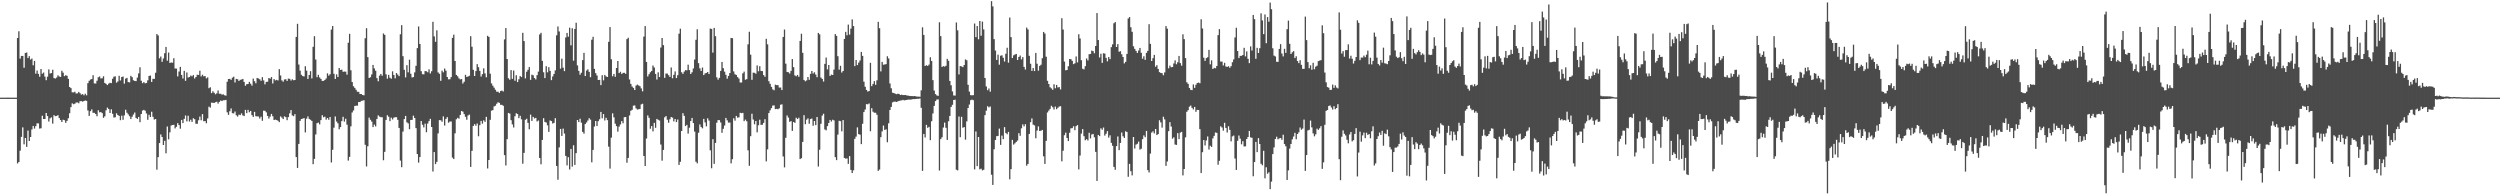 <svg xmlns="http://www.w3.org/2000/svg" width="1920" height="150"><path d="M0 74.986h1v1.000H0zM1 74.985h1v1.000H1zM2 74.986h1v1.000H2zM3 74.984h1v1.000H3zM4 74.985h1v1.000H4zM5 74.982h1v1.000H5zM6 74.983h1v1.000H6zM7 74.987h1v1.000H7zM8 74.986h1v1.000H8zM9 74.987h1v1.000H9zM10 74.986h1v1.000H10zM11 74.986h1v1.000H11zM12 74.985h1v1.000H12zM13 29.188h1v96.350H13zM14 24.016h1v100.390H14zM15 45.018h1v70.706H15zM16 42.952h1v62.183H16zM17 42.966h1v54.874H17zM18 52.030h1v58.834H18zM19 40.656h1v65.315H19zM20 40.323h1v72.447H20zM21 44.590h1v55.729H21zM22 43.103h1v65.192H22zM23 45.707h1v59.525H23zM24 44.968h1v54.448H24zM25 50.107h1v46.607H25zM26 46.782h1v51.991H26zM27 56.593h1v40.327H27zM28 54.194h1v40.504H28zM29 56.740h1v38.019H29zM30 58.933h1v39.837H30zM31 53.017h1v45.486H31zM32 56.620h1v32.253H32zM33 55.692h1v35.725H33zM34 58.852h1v32.555H34zM35 61.617h1v25.143H35zM36 58.867h1v30.260H36zM37 53.304h1v40.059H37zM38 56.450h1v34.434H38zM39 56.140h1v33.963H39zM40 53.550h1v41.398H40zM41 59.942h1v28.505H41zM42 60.294h1v28.923H42zM43 59.534h1v29.484H43zM44 57.845h1v30.607H44zM45 58.747h1v31.937H45zM46 59.086h1v33.058H46zM47 54.363h1v39.325H47zM48 55.786h1v36.178H48zM49 58.501h1v33.825H49zM50 57.741h1v36.597H50zM51 58.206h1v34.607H51zM52 60.567h1v30.264H52zM53 66.837h1v20.142H53zM54 67.676h1v14.596H54zM55 70.887h1v8.478H55zM56 70.969h1v9.116H56zM57 70.448h1v9.208H57zM58 71.832h1v6.899H58zM59 71.663h1v7.053H59zM60 70.535h1v8.775H60zM61 71.560h1v6.145H61zM62 72.712h1v4.957H62zM63 72.253h1v5.807H63zM64 73.216h1v4.332H64zM65 71.998h1v5.140H65zM66 73.200h1v4.269H66zM67 63.918h1v20.927H67zM68 62.061h1v26.962H68zM69 61.106h1v24.285H69zM70 60.718h1v23.316H70zM71 57.757h1v28.877H71zM72 64.064h1v22.636H72zM73 64.143h1v23.464H73zM74 62.025h1v27.282H74zM75 59.333h1v25.359H75zM76 58.719h1v27.572H76zM77 60.236h1v25.847H77zM78 60.109h1v26.776H78zM79 58.561h1v31.892H79zM80 63.681h1v25.668H80zM81 64.424h1v20.329H81zM82 65.345h1v17.309H82zM83 64.224h1v19.508H83zM84 63.595h1v23.165H84zM85 63.835h1v20.115H85zM86 60.483h1v26.939H86zM87 58.867h1v31.386H87zM88 58.607h1v31.477H88zM89 63.514h1v23.525H89zM90 62.572h1v25.729H90zM91 58.223h1v30.807H91zM92 61.808h1v30.520H92zM93 59.173h1v29.684H93zM94 58.752h1v33.238H94zM95 64.195h1v24.434H95zM96 60.366h1v23.902H96zM97 59.823h1v26.776H97zM98 63.047h1v24.832H98zM99 63.285h1v26.024H99zM100 58.206h1v33.221H100zM101 59.288h1v30.366H101zM102 61.625h1v26.329H102zM103 62.138h1v24.280H103zM104 62.314h1v28.270H104zM105 59.617h1v31.735H105zM106 56.390h1v33.408H106zM107 51.653h1v42.219H107zM108 62.009h1v25.542H108zM109 63.897h1v21.034H109zM110 63.052h1v21.312H110zM111 64.021h1v21.027H111zM112 63.702h1v23.451H112zM113 61.716h1v30.280H113zM114 58.293h1v29.886H114zM115 58.031h1v31.835H115zM116 62.918h1v22.873H116zM117 60.536h1v29.180H117zM118 60.550h1v31.239H118zM119 55.869h1v35.517H119zM120 26.140h1v104.156H120zM121 27.230h1v93.434H121zM122 44.778h1v65.106H122zM123 43.411h1v59.846H123zM124 47.449h1v57.780H124zM125 44.920h1v66.438H125zM126 40.842h1v67.315H126zM127 36.032h1v81.732H127zM128 46.601h1v50.593H128zM129 40.335h1v66.662H129zM130 48.312h1v53.336H130zM131 47.995h1v48.421H131zM132 48.171h1v47.832H132zM133 44.715h1v51.150H133zM134 52.591h1v46.012H134zM135 52.707h1v44.694H135zM136 58.658h1v35.918H136zM137 54.951h1v41.080H137zM138 51.370h1v47.435H138zM139 57.573h1v34.543H139zM140 60.299h1v34.212H140zM141 54.401h1v36.910H141zM142 62.047h1v26.627H142zM143 55.674h1v37.565H143zM144 59.533h1v29.372H144zM145 59.135h1v34.179H145zM146 58.035h1v33.937H146zM147 58.599h1v35.042H147zM148 57.674h1v33.140H148zM149 60.310h1v31.216H149zM150 59.138h1v35.903H150zM151 57.389h1v37.675H151zM152 57.556h1v34.797H152zM153 54.307h1v35.259H153zM154 58.693h1v33.684H154zM155 57.371h1v30.307H155zM156 58.634h1v34.512H156zM157 58.411h1v34.563H157zM158 60.207h1v34.475H158zM159 59.446h1v31.559H159zM160 67.735h1v14.165H160zM161 67.027h1v15.609H161zM162 71.544h1v7.282H162zM163 70.111h1v8.824H163zM164 71.239h1v7.812H164zM165 72.425h1v6.065H165zM166 71.694h1v6.460H166zM167 69.500h1v10.052H167zM168 71.970h1v6.287H168zM169 71.989h1v5.242H169zM170 72.691h1v4.943H170zM171 72.451h1v4.554H171zM172 73.144h1v3.856H172zM173 73.487h1v3.239H173zM174 62.791h1v23.477H174zM175 60.654h1v27.563H175zM176 60.585h1v24.887H176zM177 61.339h1v21.988H177zM178 59.631h1v27.327H178zM179 58.867h1v28.227H179zM180 63.337h1v22.327H180zM181 60.553h1v28.013H181zM182 60.851h1v28.698H182zM183 62.198h1v25.878H183zM184 61.287h1v27.153H184zM185 61.056h1v26.059H185zM186 60.600h1v28.008H186zM187 62.936h1v26.217H187zM188 65.850h1v18.504H188zM189 64.682h1v22.223H189zM190 64.501h1v19.886H190zM191 62.850h1v23.367H191zM192 64.278h1v20.909H192zM193 65.767h1v22.648H193zM194 60.348h1v29.434H194zM195 62.368h1v23.534H195zM196 63.927h1v25.291H196zM197 59.845h1v29.549H197zM198 60.267h1v29.199H198zM199 60.866h1v30.143H199zM200 62.051h1v27.593H200zM201 59.262h1v33.493H201zM202 61.742h1v23.274H202zM203 64.746h1v20.360H203zM204 62.878h1v23.388H204zM205 62.759h1v26.278H205zM206 59.906h1v31.196H206zM207 60.451h1v29.086H207zM208 59.163h1v28.322H208zM209 64.094h1v25.188H209zM210 60.724h1v31.430H210zM211 61.761h1v30.113H211zM212 61.357h1v30.849H212zM213 61.796h1v30.931H213zM214 53.103h1v40.679H214zM215 57.950h1v31.450H215zM216 61.733h1v28.582H216zM217 62.699h1v28.745H217zM218 61.019h1v28.304H218zM219 60.823h1v29.116H219zM220 62.149h1v30.144H220zM221 60.364h1v29.577H221zM222 60.513h1v26.524H222zM223 61.843h1v22.704H223zM224 60.868h1v27.757H224zM225 61.647h1v27.616H225zM226 61.439h1v26.232H226zM227 28.345h1v92.272H227zM228 18.297h1v110.657H228zM229 49.571h1v60.972H229zM230 54.257h1v38.555H230zM231 57.434h1v33.980H231zM232 58.416h1v32.740H232zM233 58.728h1v31.938H233zM234 50.853h1v50.854H234zM235 54.293h1v36.821H235zM236 60.626h1v28.766H236zM237 57.618h1v33.726H237zM238 54.668h1v37.344H238zM239 60.191h1v32.683H239zM240 35.968h1v90.117H240zM241 27.819h1v94.189H241zM242 45.705h1v57.580H242zM243 59.278h1v35.345H243zM244 57.472h1v36.705H244zM245 59.474h1v36.056H245zM246 60.637h1v31.604H246zM247 62.139h1v26.342H247zM248 62.104h1v27.961H248zM249 61.365h1v28.243H249zM250 60.252h1v31.633H250zM251 56.299h1v34.300H251zM252 58.043h1v33.931H252zM253 57.027h1v32.818H253zM254 22.740h1v102.023H254zM255 19.950h1v95.104H255zM256 56.684h1v41.373H256zM257 60.605h1v28.831H257zM258 57.162h1v36.155H258zM259 59.144h1v35.598H259zM260 52.224h1v47.032H260zM261 53.785h1v43.785H261zM262 53.476h1v39.549H262zM263 55.163h1v34.543H263zM264 54.943h1v38.432H264zM265 55.027h1v36.164H265zM266 57.343h1v38.381H266zM267 32.820h1v90.526H267zM268 25.968h1v94.526H268zM269 53.949h1v43.093H269zM270 63.038h1v23.337H270zM271 66.258h1v18.587H271zM272 67.484h1v13.925H272zM273 68.969h1v12.191H273zM274 70.444h1v10.731H274zM275 70.578h1v7.750H275zM276 72.183h1v6.228H276zM277 72.263h1v5.219H277zM278 72.915h1v4.393H278zM279 73.206h1v3.760H279zM280 29.392h1v81.807H280zM281 21.681h1v106.163H281zM282 43.891h1v68.417H282zM283 59.924h1v30.409H283zM284 59.306h1v32.721H284zM285 57.162h1v36.213H285zM286 49.875h1v47.719H286zM287 52.514h1v43.172H287zM288 54.322h1v42.741H288zM289 60.020h1v31.338H289zM290 62.402h1v26.200H290zM291 58.093h1v31.482H291zM292 56.806h1v33.225H292zM293 58.150h1v31.893H293zM294 25.680h1v97.384H294zM295 26.800h1v89.840H295zM296 57.104h1v34.983H296zM297 60.395h1v28.140H297zM298 57.479h1v32.160H298zM299 59.692h1v33.322H299zM300 60.479h1v29.899H300zM301 54.782h1v36.949H301zM302 57.595h1v32.752H302zM303 60.157h1v29.844H303zM304 56.094h1v33.921H304zM305 57.281h1v34.793H305zM306 58.457h1v39.790H306zM307 26.322h1v97.016H307zM308 19.312h1v109.088H308zM309 43.186h1v57.909H309zM310 53.582h1v37.860H310zM311 59.459h1v29.572H311zM312 50.089h1v43.862H312zM313 55.572h1v39.222H313zM314 45.850h1v53.383H314zM315 56.643h1v35.486H315zM316 59.489h1v32.570H316zM317 59.192h1v29.621H317zM318 55.607h1v35.007H318zM319 50.540h1v47.870H319zM320 36.991h1v81.346H320zM321 20.345h1v104.523H321zM322 33.792h1v86.843H322zM323 54.698h1v38.255H323zM324 56.984h1v38.837H324zM325 57.101h1v40.745H325zM326 54.554h1v40.425H326zM327 54.720h1v46.884H327zM328 55.512h1v39.352H328zM329 53.254h1v39.762H329zM330 56.415h1v34.870H330zM331 54.749h1v42.783H331zM332 16.745h1v114.996H332zM333 27.941h1v88.827H333zM334 32.096h1v93.980H334zM335 23.311h1v101.002H335zM336 55.602h1v46.871H336zM337 56.653h1v35.608H337zM338 62.053h1v30.287H338zM339 54.280h1v39.217H339zM340 55.554h1v33.831H340zM341 52.624h1v43.761H341zM342 54.286h1v37.079H342zM343 59.122h1v30.859H343zM344 60.923h1v33.272H344zM345 60.853h1v32.492H345zM346 59.202h1v34.058H346zM347 29.081h1v91.966H347zM348 26.641h1v95.514H348zM349 46.834h1v55.570H349zM350 57.531h1v34.047H350zM351 58.561h1v31.927H351zM352 60.153h1v31.001H352zM353 60.984h1v27.308H353zM354 60.714h1v24.525H354zM355 64.161h1v21.609H355zM356 62.784h1v24.866H356zM357 57.447h1v32.231H357zM358 59.079h1v32.878H358zM359 58.732h1v29.937H359zM360 58.178h1v29.833H360zM361 27.796h1v100.420H361zM362 35.869h1v79.976H362zM363 53.617h1v43.113H363zM364 58.375h1v36.976H364zM365 54.587h1v41.978H365zM366 49.256h1v45.642H366zM367 51.587h1v53.058H367zM368 54.411h1v41.735H368zM369 58.792h1v34.063H369zM370 56.910h1v38.092H370zM371 52.477h1v39.917H371zM372 56.369h1v37.243H372zM373 59.365h1v30.411H373zM374 27.516h1v101.869H374zM375 28.372h1v94.484H375zM376 56.559h1v35.429H376zM377 64.048h1v20.922H377zM378 65.796h1v18.775H378zM379 67.322h1v14.415H379zM380 68.891h1v12.328H380zM381 70.446h1v9.219H381zM382 70.421h1v8.142H382zM383 71.343h1v7.683H383zM384 69.916h1v10.557H384zM385 69.533h1v11.016H385zM386 70.235h1v11.026H386zM387 30.272h1v88.867H387zM388 21.541h1v105.548H388zM389 45.327h1v61.559H389zM390 60.092h1v26.628H390zM391 61.239h1v26.001H391zM392 53.828h1v38.489H392zM393 60.565h1v34.981H393zM394 54.185h1v43.684H394zM395 61.987h1v27.330H395zM396 57.804h1v29.173H396zM397 63.026h1v24.555H397zM398 60.893h1v29.849H398zM399 58.341h1v30.574H399zM400 59.212h1v32.425H400zM401 25.183h1v100.563H401zM402 31.541h1v85.838H402zM403 60.213h1v31.783H403zM404 55.068h1v36.116H404zM405 53.599h1v40.766H405zM406 51.505h1v47.793H406zM407 61.321h1v26.693H407zM408 57.353h1v35.502H408zM409 57.877h1v31.882H409zM410 59.976h1v31.012H410zM411 61.044h1v29.498H411zM412 57.699h1v35.590H412zM413 54.991h1v37.600H413zM414 26.457h1v94.883H414zM415 25.202h1v101.020H415zM416 46.747h1v60.703H416zM417 55.506h1v35.294H417zM418 59.955h1v33.677H418zM419 50.835h1v43.271H419zM420 55.557h1v40.684H420zM421 51.609h1v49.671H421zM422 54.448h1v38.090H422zM423 61.535h1v31.431H423zM424 58.722h1v36.135H424zM425 56.759h1v37.579H425zM426 54.025h1v36.765H426zM427 27.113h1v100.337H427zM428 20.314h1v117.705H428zM429 24.160h1v89.028H429zM430 52.740h1v46.299H430zM431 45.080h1v59.328H431zM432 51.964h1v46.817H432zM433 54.624h1v47.946H433zM434 28.752h1v91.018H434zM435 25.309h1v101.710H435zM436 28.181h1v92.525H436zM437 21.264h1v108.867H437zM438 34.831h1v79.565H438zM439 21.733h1v106.220H439zM440 46.605h1v64.935H440zM441 22.222h1v104.461H441zM442 17.445h1v100.144H442zM443 50.226h1v41.921H443zM444 54.424h1v39.305H444zM445 57.365h1v33.815H445zM446 55.869h1v38.355H446zM447 46.186h1v55.097H447zM448 40.623h1v62.052H448zM449 58.386h1v36.872H449zM450 54.181h1v39.897H450zM451 53.228h1v39.359H451zM452 55.188h1v35.645H452zM453 59.297h1v32.620H453zM454 30.491h1v94.180H454zM455 28.243h1v86.886H455zM456 52.900h1v44.257H456zM457 56.180h1v36.768H457zM458 57.976h1v38.820H458zM459 61.418h1v31.661H459zM460 61.360h1v30.222H460zM461 65.378h1v20.584H461zM462 57.770h1v33.091H462zM463 61.707h1v25.896H463zM464 57.532h1v34.991H464zM465 58.655h1v31.826H465zM466 59.121h1v33.159H466zM467 32.098h1v80.562H467zM468 20.768h1v108.736H468zM469 45.518h1v60.224H469zM470 58.595h1v28.465H470zM471 56.768h1v33.349H471zM472 58.994h1v35.971H472zM473 52.240h1v44.644H473zM474 46.850h1v54.246H474zM475 56.106h1v41.186H475zM476 55.088h1v40.511H476zM477 56.778h1v36.225H477zM478 55.967h1v38.714H478zM479 55.906h1v34.109H479zM480 56.665h1v33.204H480zM481 30.031h1v94.948H481zM482 28.973h1v92.319H482zM483 61.028h1v27.632H483zM484 64.430h1v20.688H484zM485 66.456h1v17.862H485zM486 67.474h1v13.664H486zM487 69.125h1v11.798H487zM488 65.751h1v17.433H488zM489 64.990h1v19.116H489zM490 65.561h1v18.361H490zM491 66.190h1v17.449H491zM492 67.904h1v12.251H492zM493 70.155h1v9.516H493zM494 28.095h1v91.715H494zM495 20.001h1v107.489H495zM496 47.590h1v58.814H496zM497 58.732h1v29.893H497zM498 56.993h1v33.475H498zM499 55.442h1v43.434H499zM500 54.461h1v42.376H500zM501 50.354h1v50.560H501zM502 51.849h1v42.538H502zM503 56.791h1v41.339H503zM504 61.105h1v30.247H504zM505 55.566h1v36.432H505zM506 59.191h1v33.354H506zM507 36.479h1v74.527H507zM508 29.184h1v94.221H508zM509 34.645h1v80.509H509zM510 59.796h1v30.312H510zM511 56.466h1v32.685H511zM512 56.543h1v35.423H512zM513 57.778h1v36.504H513zM514 59.070h1v32.534H514zM515 51.835h1v38.030H515zM516 60.126h1v30.219H516zM517 57.443h1v35.774H517zM518 54.844h1v36.540H518zM519 59.940h1v33.801H519zM520 57.763h1v34.038H520zM521 25.864h1v100.807H521zM522 22.010h1v102.271H522zM523 55.494h1v45.120H523zM524 56.710h1v30.216H524zM525 54.995h1v34.002H525zM526 53.846h1v42.991H526zM527 54.019h1v41.882H527zM528 49.668h1v52.926H528zM529 53.795h1v44.279H529zM530 56.762h1v36.234H530zM531 55.480h1v35.096H531zM532 52.600h1v41.913H532zM533 45.713h1v55.369H533zM534 30.546h1v93.690H534zM535 22.456h1v102.979H535zM536 48.468h1v53.494H536zM537 52.466h1v43.117H537zM538 54.468h1v43.107H538zM539 51.853h1v46.724H539zM540 57.633h1v33.640H540zM541 56.351h1v37.664H541zM542 56.032h1v41.014H542zM543 55.277h1v35.598H543zM544 56.856h1v35.759H544zM545 21.969h1v93.468H545zM546 22.237h1v106.991H546zM547 40.377h1v66.541H547zM548 21.465h1v104.397H548zM549 27.812h1v81.958H549zM550 59.367h1v34.889H550zM551 61.180h1v31.083H551zM552 59.805h1v32.455H552zM553 54.498h1v39.567H553zM554 47.550h1v54.446H554zM555 52.367h1v46.552H555zM556 55.033h1v41.392H556zM557 57.448h1v33.140H557zM558 60.393h1v32.038H558zM559 58.325h1v35.851H559zM560 56.133h1v37.946H560zM561 29.118h1v96.347H561zM562 29.312h1v92.934H562zM563 54.833h1v36.049H563zM564 57.016h1v35.668H564zM565 57.534h1v31.503H565zM566 59.170h1v31.174H566zM567 60.292h1v29.805H567zM568 63.330h1v23.323H568zM569 63.360h1v23.554H569zM570 56.299h1v30.387H570zM571 54.985h1v38.068H571zM572 61.224h1v30.654H572zM573 60.770h1v32.341H573zM574 34.040h1v81.422H574zM575 24.393h1v102.923H575zM576 41.993h1v62.590H576zM577 61.264h1v26.074H577zM578 55.801h1v35.985H578zM579 55.897h1v39.551H579zM580 56.611h1v36.310H580zM581 50.230h1v51.406H581zM582 54.716h1v41.506H582zM583 50.856h1v41.093H583zM584 54.426h1v41.486H584zM585 54.615h1v41.179H585zM586 57.656h1v36.719H586zM587 58.989h1v32.538H587zM588 29.819h1v94.146H588zM589 34.064h1v80.630H589zM590 62.384h1v24.429H590zM591 64.366h1v20.383H591zM592 66.703h1v16.348H592zM593 68.604h1v12.512H593zM594 69.314h1v11.609H594zM595 65.044h1v18.760H595zM596 65.394h1v18.228H596zM597 65.398h1v18.519H597zM598 67.241h1v15.979H598zM599 67.219h1v13.241H599zM600 69.147h1v10.994H600zM601 28.362h1v91.794H601zM602 22.696h1v105.847H602zM603 48.895h1v56.920H603zM604 55.240h1v33.437H604zM605 55.519h1v34.808H605zM606 56.479h1v37.052H606zM607 54.404h1v38.623H607zM608 45.344h1v55.173H608zM609 51.545h1v42.132H609zM610 57.896h1v36.486H610zM611 58.551h1v31.865H611zM612 57.566h1v33.834H612zM613 58.991h1v31.443H613zM614 31.432h1v90.720H614zM615 25.895h1v95.614H615zM616 40.546h1v68.455H616zM617 61.380h1v27.115H617zM618 62.432h1v32.978H618zM619 61.762h1v30.132H619zM620 59.140h1v31.741H620zM621 61.285h1v33.767H621zM622 56.708h1v34.723H622zM623 54.509h1v36.534H623zM624 56.448h1v40.132H624zM625 55.485h1v37.447H625zM626 57.224h1v38.872H626zM627 59.311h1v30.539H627zM628 25.303h1v102.590H628zM629 26.370h1v88.612H629zM630 59.567h1v35.494H630zM631 60.621h1v28.153H631zM632 62.617h1v24.747H632zM633 49.049h1v50.358H633zM634 44.175h1v55.921H634zM635 53.296h1v43.590H635zM636 49.926h1v44.551H636zM637 58.332h1v33.799H637zM638 57.308h1v36.010H638zM639 57.603h1v34.360H639zM640 53.468h1v38.979H640zM641 26.148h1v94.510H641zM642 27.538h1v95.449H642zM643 43.167h1v60.186H643zM644 53.523h1v39.266H644zM645 50.531h1v42.548H645zM646 55.703h1v45.143H646zM647 54.509h1v37.721H647zM648 29.910h1v91.405H648zM649 24.486h1v97.344H649zM650 27.061h1v94.617H650zM651 18.896h1v106.958H651zM652 26.554h1v93.378H652zM653 21.941h1v108.590H653zM654 14.882h1v118.043H654zM655 20.039h1v110.771H655zM656 50.813h1v55.835H656zM657 46.077h1v58.822H657zM658 49.970h1v47.848H658zM659 48.093h1v54.928H659zM660 46.432h1v56.993H660zM661 39.890h1v70.804H661zM662 42.915h1v52.147H662zM663 62.713h1v23.335H663zM664 66.610h1v17.493H664zM665 69.056h1v10.912H665zM666 70.347h1v9.758H666zM667 69.889h1v9.572H667zM668 48.236h1v52.557H668zM669 66.126h1v16.984H669zM670 64.443h1v21.354H670zM671 62.325h1v24.276H671zM672 65.131h1v21.472H672zM673 61.687h1v26.469H673zM674 16.719h1v114.516H674zM675 21.646h1v108.551H675zM676 54.813h1v50.580H676zM677 47.516h1v53.421H677zM678 49.725h1v46.669H678zM679 49.510h1v50.263H679zM680 49.273h1v50.040H680zM681 43.213h1v66.045H681zM682 44.880h1v49.814H682zM683 64.094h1v20.405H683zM684 67.801h1v14.315H684zM685 71.190h1v7.431H685zM686 71.491h1v6.647H686zM687 71.955h1v6.054H687zM688 72.323h1v6.023H688zM689 71.989h1v5.885H689zM690 72.165h1v5.299H690zM691 72.962h1v4.247H691zM692 72.696h1v4.399H692zM693 73.016h1v3.681H693zM694 72.997h1v4.097H694zM695 72.970h1v3.929H695zM696 73.394h1v3.376H696zM697 73.436h1v3.062H697zM698 73.653h1v2.857H698zM699 73.792h1v2.755H699zM700 73.755h1v2.464H700zM701 73.885h1v2.184H701zM702 73.721h1v2.411H702zM703 74.014h1v1.974H703zM704 74.214h1v1.690H704zM705 74.206h1v1.670H705zM706 74.290h1v1.310H706zM707 69.350h1v13.435H707zM708 20.985h1v110.263H708zM709 26.810h1v76.063H709zM710 50.689h1v54.908H710zM711 50.073h1v45.846H711zM712 50.614h1v47.529H712zM713 49.624h1v47.827H713zM714 43.973h1v63.680H714zM715 46.805h1v46.328H715zM716 61.552h1v25.578H716zM717 69.545h1v11.779H717zM718 72.282h1v5.329H718zM719 73.262h1v3.201H719zM720 73.643h1v2.698H720zM721 17.096h1v113.866H721zM722 27.733h1v79.125H722zM723 51.417h1v54.008H723zM724 50.813h1v47.111H724zM725 51.125h1v43.014H725zM726 50.487h1v47.674H726zM727 45.195h1v62.267H727zM728 46.713h1v46.408H728zM729 62.144h1v26.915H729zM730 65.496h1v16.629H730zM731 70.199h1v10.268H731zM732 73.292h1v3.519H732zM733 73.426h1v3.125H733zM734 17.266h1v113.077H734zM735 23.319h1v107.544H735zM736 57.125h1v32.387H736zM737 50.725h1v54.633H737zM738 50.986h1v38.700H738zM739 51.547h1v46.578H739zM740 49.943h1v47.632H740zM741 45.639h1v61.615H741zM742 46.264h1v46.971H742zM743 65.128h1v17.853H743zM744 70.341h1v9.943H744zM745 73.087h1v3.851H745zM746 73.200h1v3.293H746zM747 73.066h1v3.906H747zM748 18.080h1v112.015H748zM749 28.500h1v72.490H749zM750 19.962h1v107.650H750zM751 30.166h1v75.029H751zM752 16.137h1v113.895H752zM753 27.450h1v102.073H753zM754 16.590h1v114.277H754zM755 22.587h1v107.841H755zM756 59.880h1v28.558H756zM757 66.387h1v18.618H757zM758 69.269h1v12.277H758zM759 67.961h1v14.541H759zM760 70.410h1v11.337H760zM761 0.863h1v133.338H761zM762 4.921h1v137.089H762zM763 30.052h1v84.569H763zM764 38.806h1v68.698H764zM765 46.004h1v58.621H765zM766 41.998h1v62.376H766zM767 49.675h1v49.095H767zM768 42.801h1v68.452H768zM769 42.448h1v61.674H769zM770 44.329h1v62.527H770zM771 47.274h1v50.384H771zM772 41.254h1v60.877H772zM773 36.646h1v66.467H773zM774 48.142h1v53.174H774zM775 13.467h1v124.237H775zM776 28.506h1v101.401H776zM777 44.579h1v62.824H777zM778 42.473h1v68.602H778zM779 41.884h1v68.186H779zM780 41.416h1v67.526H780zM781 46.074h1v61.865H781zM782 43.779h1v58.505H782zM783 42.667h1v61.618H783zM784 45.614h1v52.928H784zM785 43.888h1v51.671H785zM786 51.370h1v45.698H786zM787 53.404h1v41.999H787zM788 21.202h1v106.040H788zM789 22.640h1v103.240H789zM790 42.835h1v60.050H790zM791 48.948h1v44.909H791zM792 54.402h1v36.535H792zM793 52.237h1v43.491H793zM794 54.592h1v41.698H794zM795 40.673h1v65.527H795zM796 48.970h1v51.308H796zM797 54.260h1v42.797H797zM798 50.634h1v49.990H798zM799 49.724h1v50.702H799zM800 44.702h1v55.078H800zM801 24.501h1v95.540H801zM802 25.769h1v100.117H802zM803 43.577h1v64.583H803zM804 62.067h1v24.305H804zM805 64.501h1v20.420H805zM806 67.005h1v16.626H806zM807 67.908h1v13.343H807zM808 68.990h1v13.408H808zM809 64.691h1v19.451H809zM810 67.779h1v14.080H810zM811 65.245h1v18.598H811zM812 67.161h1v15.592H812zM813 66.869h1v14.954H813zM814 68.663h1v12.888H814zM815 14.001h1v109.916H815zM816 22.685h1v93.077H816zM817 47.331h1v56.510H817zM818 53.940h1v47.953H818zM819 53.752h1v52.245H819zM820 50.864h1v57.481H820zM821 45.314h1v56.607H821zM822 45.471h1v53.110H822zM823 46.699h1v51.690H823zM824 49.265h1v47.731H824zM825 48.635h1v51.363H825zM826 43.387h1v53.510H826zM827 47.919h1v48.127H827zM828 26.316h1v103.784H828zM829 29.564h1v89.860H829zM830 46.252h1v56.365H830zM831 52.787h1v46.318H831zM832 53.275h1v51.302H832zM833 50.866h1v56.860H833zM834 44.878h1v62.000H834zM835 46.382h1v61.484H835zM836 41.638h1v60.355H836zM837 41.444h1v64.825H837zM838 38.864h1v64.437H838zM839 39.283h1v63.575H839zM840 40.917h1v64.492H840zM841 35.348h1v81.281H841zM842 10.036h1v128.936H842zM843 30.777h1v72.833H843zM844 44.127h1v60.420H844zM845 41.268h1v57.294H845zM846 48.267h1v51.393H846zM847 40.899h1v57.058H847zM848 41.169h1v62.977H848zM849 44.460h1v58.247H849zM850 47.120h1v53.605H850zM851 43.783h1v61.883H851zM852 45.417h1v58.513H852zM853 36.186h1v73.539H853zM854 34.071h1v77.901H854zM855 17.881h1v110.302H855zM856 16.935h1v113.494H856zM857 36.087h1v76.145H857zM858 33.898h1v70.890H858zM859 39.711h1v75.604H859zM860 39.325h1v70.461H860zM861 41.697h1v60.064H861zM862 43.766h1v60.870H862zM863 48.679h1v57.267H863zM864 47.508h1v53.316H864zM865 41.411h1v60.010H865zM866 14.196h1v121.565H866zM867 13.115h1v112.743H867zM868 20.963h1v110.504H868zM869 24.434h1v110.296H869zM870 35.556h1v69.680H870zM871 37.544h1v76.532H871zM872 39.078h1v71.996H872zM873 40.678h1v69.722H873zM874 38.804h1v69.957H874zM875 36.838h1v78.033H875zM876 40.528h1v73.715H876zM877 45.085h1v61.805H877zM878 43.229h1v60.736H878zM879 45.971h1v59.387H879zM880 40.600h1v59.936H880zM881 39.041h1v91.641H881zM882 18.606h1v113.844H882zM883 33.687h1v84.283H883zM884 46.847h1v54.994H884zM885 44.679h1v56.180H885zM886 42.151h1v60.318H886zM887 51.262h1v47.833H887zM888 50.070h1v53.648H888zM889 52.941h1v50.023H889zM890 55.411h1v36.955H890zM891 56.012h1v38.002H891zM892 56.209h1v41.791H892zM893 57.784h1v31.850H893zM894 55.606h1v36.108H894zM895 20.040h1v107.335H895zM896 22.027h1v102.003H896zM897 52.478h1v48.278H897zM898 50.379h1v43.417H898zM899 51.668h1v45.495H899zM900 51.438h1v55.059H900zM901 48.730h1v56.731H901zM902 46.340h1v64.686H902zM903 49.332h1v61.994H903zM904 47.815h1v54.415H904zM905 42.938h1v63.913H905zM906 48.471h1v53.369H906zM907 50.430h1v50.833H907zM908 26.349h1v108.375H908zM909 30.046h1v99.739H909zM910 44.668h1v60.808H910zM911 63.176h1v22.664H911zM912 64.419h1v20.198H912zM913 67.543h1v14.357H913zM914 69.041h1v11.994H914zM915 69.210h1v13.617H915zM916 64.866h1v19.153H916zM917 67.459h1v14.672H917zM918 65.062h1v20.801H918zM919 63.744h1v20.639H919zM920 63.371h1v21.118H920zM921 63.940h1v35.235H921zM922 14.802h1v118.122H922zM923 21.876h1v95.024H923zM924 44.296h1v63.255H924zM925 46.762h1v64.965H925zM926 44.589h1v63.295H926zM927 43.995h1v60.800H927zM928 38.308h1v76.537H928zM929 49.430h1v62.487H929zM930 46.342h1v66.492H930zM931 52.997h1v53.302H931zM932 52.131h1v52.199H932zM933 52.429h1v49.292H933zM934 50.668h1v51.392H934zM935 26.964h1v99.563H935zM936 22.384h1v101.115H936zM937 47.244h1v49.798H937zM938 47.316h1v50.636H938zM939 50.281h1v50.056H939zM940 48.230h1v46.098H940zM941 51.062h1v47.167H941zM942 51.423h1v50.322H942zM943 50.836h1v46.131H943zM944 52.094h1v47.642H944zM945 50.774h1v57.804H945zM946 47.768h1v56.980H946zM947 45.610h1v58.471H947zM948 28.776h1v92.968H948zM949 21.294h1v109.231H949zM950 39.153h1v69.006H950zM951 44.584h1v59.527H951zM952 42.921h1v63.561H952zM953 42.886h1v67.970H953zM954 42.221h1v66.234H954zM955 36.694h1v75.773H955zM956 43.312h1v69.073H956zM957 39.472h1v67.262H957zM958 45.143h1v60.083H958zM959 48.490h1v52.051H959zM960 35.632h1v69.878H960zM961 38.796h1v67.042H961zM962 11.461h1v123.921H962zM963 14.682h1v109.782H963zM964 45.146h1v63.836H964zM965 36.717h1v80.122H965zM966 40.709h1v65.352H966zM967 37.001h1v73.574H967zM968 10.223h1v115.521H968zM969 15.681h1v111.218H969zM970 26.230h1v89.578H970zM971 11.129h1v125.805H971zM972 33.159h1v95.297H972zM973 13.084h1v120.274H973zM974 16.654h1v115.712H974zM975 2.006h1v143.252H975zM976 7.089h1v132.397H976zM977 37.081h1v81.245H977zM978 42.721h1v70.507H978zM979 43.362h1v63.380H979zM980 47.404h1v57.598H980zM981 47.515h1v59.484H981zM982 37.598h1v68.668H982zM983 33.908h1v72.085H983zM984 41.136h1v66.247H984zM985 43.306h1v60.191H985zM986 37.473h1v73.188H986zM987 40.598h1v71.758H987zM988 22.425h1v115.829H988zM989 15.824h1v115.058H989zM990 33.637h1v80.508H990zM991 41.452h1v69.148H991zM992 40.117h1v66.913H992zM993 39.273h1v65.589H993zM994 44.613h1v57.401H994zM995 43.201h1v63.736H995zM996 46.833h1v56.093H996zM997 48.477h1v53.133H997zM998 46.228h1v51.702H998zM999 49.831h1v49.782H999zM1000 52.883h1v45.814H1000zM1001 52.857h1v38.992H1001zM1002 12.753h1v118.457H1002zM1003 30.826h1v88.288H1003zM1004 47.712h1v52.483H1004zM1005 52.409h1v47.283H1005zM1006 50.186h1v42.432H1006zM1007 53.555h1v44.304H1007zM1008 48.255h1v54.170H1008zM1009 53.203h1v51.504H1009zM1010 51.182h1v51.995H1010zM1011 50.444h1v48.359H1011zM1012 46.943h1v52.779H1012zM1013 46.542h1v52.015H1013zM1014 46.174h1v50.714H1014zM1015 19.474h1v110.208H1015zM1016 25.478h1v99.198H1016zM1017 55.693h1v40.130H1017zM1018 63.229h1v21.914H1018zM1019 66.872h1v17.616H1019zM1020 67.317h1v14.089H1020zM1021 69.141h1v11.824H1021zM1022 68.947h1v13.588H1022zM1023 64.957h1v19.162H1023zM1024 67.461h1v14.093H1024zM1025 65.542h1v18.331H1025zM1026 67.203h1v15.739H1026zM1027 67.867h1v12.171H1027zM1028 9.535h1v112.739H1028zM1029 22.846h1v115.568H1029zM1030 41.116h1v63.910H1030zM1031 39.274h1v60.893H1031zM1032 43.584h1v59.158H1032zM1033 38.520h1v65.505H1033zM1034 38.457h1v68.838H1034zM1035 34.028h1v76.031H1035zM1036 44.928h1v58.361H1036zM1037 42.786h1v58.663H1037zM1038 45.117h1v63.479H1038zM1039 48.792h1v58.880H1039zM1040 46.701h1v56.179H1040zM1041 43.805h1v54.590H1041zM1042 15.610h1v119.934H1042zM1043 17.543h1v99.620H1043zM1044 46.193h1v54.920H1044zM1045 44.206h1v64.595H1045zM1046 44.235h1v59.757H1046zM1047 42.727h1v59.091H1047zM1048 43.916h1v62.168H1048zM1049 41.977h1v59.987H1049zM1050 38.839h1v64.718H1050zM1051 49.371h1v53.607H1051zM1052 44.353h1v61.834H1052zM1053 49.463h1v51.347H1053zM1054 46.748h1v50.252H1054zM1055 25.042h1v102.033H1055zM1056 28.137h1v97.346H1056zM1057 44.216h1v62.540H1057zM1058 49.078h1v55.506H1058zM1059 50.265h1v51.539H1059zM1060 46.059h1v57.591H1060zM1061 48.121h1v52.323H1061zM1062 36.608h1v75.299H1062zM1063 48.593h1v53.800H1063zM1064 48.821h1v54.186H1064zM1065 49.309h1v50.289H1065zM1066 46.830h1v57.868H1066zM1067 42.496h1v70.498H1067zM1068 13.794h1v100.960H1068zM1069 16.255h1v115.781H1069zM1070 26.178h1v90.613H1070zM1071 38.686h1v74.654H1071zM1072 43.498h1v69.878H1072zM1073 44.610h1v67.883H1073zM1074 43.978h1v66.539H1074zM1075 40.041h1v62.597H1075zM1076 44.705h1v62.453H1076zM1077 47.011h1v54.614H1077zM1078 43.603h1v60.481H1078zM1079 49.094h1v56.102H1079zM1080 12.604h1v122.312H1080zM1081 30.841h1v77.362H1081zM1082 22.992h1v112.425H1082zM1083 21.357h1v105.303H1083zM1084 45.142h1v60.172H1084zM1085 37.508h1v73.518H1085zM1086 40.823h1v73.729H1086zM1087 41.768h1v67.437H1087zM1088 40.040h1v70.269H1088zM1089 38.564h1v76.007H1089zM1090 39.856h1v71.503H1090zM1091 42.350h1v67.939H1091zM1092 41.022h1v70.576H1092zM1093 41.981h1v71.996H1093zM1094 47.838h1v69.325H1094zM1095 23.514h1v115.102H1095zM1096 16.204h1v111.145H1096zM1097 41.937h1v71.596H1097zM1098 42.299h1v57.525H1098zM1099 42.048h1v61.714H1099zM1100 37.544h1v66.990H1100zM1101 28.635h1v77.631H1101zM1102 35.112h1v69.916H1102zM1103 49.975h1v50.936H1103zM1104 56.567h1v41.493H1104zM1105 51.132h1v51.411H1105zM1106 54.149h1v40.587H1106zM1107 52.495h1v43.328H1107zM1108 56.665h1v39.751H1108zM1109 14.240h1v119.324H1109zM1110 36.239h1v75.379H1110zM1111 54.337h1v47.615H1111zM1112 55.841h1v40.760H1112zM1113 49.901h1v53.860H1113zM1114 48.380h1v52.415H1114zM1115 47.069h1v60.887H1115zM1116 46.217h1v54.952H1116zM1117 51.158h1v52.321H1117zM1118 52.087h1v55.617H1118zM1119 50.713h1v50.119H1119zM1120 48.848h1v45.425H1120zM1121 51.055h1v45.387H1121zM1122 24.509h1v95.001H1122zM1123 20.922h1v98.986H1123zM1124 57.601h1v36.838H1124zM1125 64.955h1v20.013H1125zM1126 65.684h1v18.076H1126zM1127 68.196h1v13.181H1127zM1128 69.576h1v11.319H1128zM1129 65.455h1v17.890H1129zM1130 65.066h1v19.621H1130zM1131 66.317h1v18.005H1131zM1132 64.599h1v21.906H1132zM1133 66.104h1v19.358H1133zM1134 65.173h1v21.442H1134zM1135 21.289h1v114.554H1135zM1136 16.797h1v106.625H1136zM1137 45.575h1v69.146H1137zM1138 55.891h1v48.411H1138zM1139 51.959h1v47.533H1139zM1140 43.279h1v60.649H1140zM1141 52.543h1v52.213H1141zM1142 42.909h1v61.549H1142zM1143 52.732h1v50.303H1143zM1144 47.647h1v53.011H1144zM1145 48.048h1v50.511H1145zM1146 43.931h1v54.935H1146zM1147 43.646h1v62.488H1147zM1148 47.178h1v59.570H1148zM1149 20.067h1v116.882H1149zM1150 27.767h1v93.431H1150zM1151 43.193h1v61.831H1151zM1152 44.764h1v62.028H1152zM1153 47.625h1v60.157H1153zM1154 49.684h1v55.167H1154zM1155 44.204h1v54.718H1155zM1156 39.118h1v64.818H1156zM1157 44.579h1v58.408H1157zM1158 42.484h1v62.617H1158zM1159 42.085h1v63.688H1159zM1160 38.232h1v70.101H1160zM1161 41.436h1v64.806H1161zM1162 23.038h1v108.109H1162zM1163 19.135h1v106.036H1163zM1164 35.380h1v68.781H1164zM1165 37.169h1v71.417H1165zM1166 40.695h1v62.640H1166zM1167 45.711h1v56.921H1167zM1168 44.580h1v62.691H1168zM1169 36.020h1v70.725H1169zM1170 46.162h1v59.794H1170zM1171 45.772h1v58.787H1171zM1172 49.546h1v51.368H1172zM1173 47.409h1v52.801H1173zM1174 43.153h1v54.676H1174zM1175 39.468h1v75.938H1175zM1176 17.018h1v114.836H1176zM1177 35.256h1v81.048H1177zM1178 45.084h1v61.228H1178zM1179 41.306h1v66.013H1179zM1180 38.205h1v71.259H1180zM1181 44.392h1v64.702H1181zM1182 16.233h1v117.107H1182zM1183 23.573h1v108.086H1183zM1184 8.905h1v114.861H1184zM1185 13.417h1v121.381H1185zM1186 35.264h1v90.377H1186zM1187 15.008h1v118.929H1187zM1188 28.978h1v98.954H1188zM1189 3.448h1v126.380H1189zM1190 47.831h1v57.770H1190zM1191 47.761h1v63.892H1191zM1192 47.505h1v56.951H1192zM1193 47.220h1v55.645H1193zM1194 47.534h1v53.735H1194zM1195 38.366h1v69.913H1195zM1196 44.556h1v55.991H1196zM1197 54.825h1v35.715H1197zM1198 60.966h1v31.401H1198zM1199 53.254h1v38.249H1199zM1200 56.661h1v35.845H1200zM1201 60.234h1v31.925H1201zM1202 51.695h1v40.860H1202zM1203 62.029h1v23.741H1203zM1204 61.824h1v30.000H1204zM1205 59.198h1v34.558H1205zM1206 58.924h1v29.859H1206zM1207 58.026h1v37.255H1207zM1208 39.378h1v86.057H1208zM1209 21.192h1v106.695H1209zM1210 35.299h1v66.398H1210zM1211 46.022h1v58.070H1211zM1212 51.618h1v51.960H1212zM1213 43.594h1v57.414H1213zM1214 46.431h1v54.640H1214zM1215 32.246h1v77.516H1215zM1216 42.612h1v56.167H1216zM1217 60.662h1v34.057H1217zM1218 60.916h1v32.329H1218zM1219 61.220h1v27.323H1219zM1220 58.445h1v33.935H1220zM1221 60.312h1v31.368H1221zM1222 58.255h1v31.888H1222zM1223 55.062h1v37.654H1223zM1224 57.630h1v38.188H1224zM1225 55.898h1v36.529H1225zM1226 52.743h1v38.841H1226zM1227 56.524h1v37.057H1227zM1228 53.392h1v40.023H1228zM1229 73.534h1v2.497H1229zM1230 74.008h1v2.119H1230zM1231 73.895h1v2.215H1231zM1232 74.001h1v2.098H1232zM1233 73.962h1v2.051H1233zM1234 73.991h1v1.965H1234zM1235 74.039h1v1.822H1235zM1236 74.023h1v1.886H1236zM1237 74.246h1v1.453H1237zM1238 74.367h1v1.243H1238zM1239 74.633h1v1.000H1239zM1240 74.782h1v1.000H1240zM1241 74.803h1v1.000H1241zM1242 27.592h1v92.278H1242zM1243 35.509h1v73.139H1243zM1244 43.988h1v62.669H1244zM1245 45.878h1v58.303H1245zM1246 47.832h1v52.445H1246zM1247 41.069h1v59.350H1247zM1248 45.549h1v65.399H1248zM1249 47.085h1v51.103H1249zM1250 53.074h1v45.517H1250zM1251 57.699h1v32.514H1251zM1252 61.155h1v28.725H1252zM1253 56.265h1v34.401H1253zM1254 56.086h1v31.251H1254zM1255 25.498h1v94.658H1255zM1256 25.881h1v91.235H1256zM1257 57.742h1v48.662H1257zM1258 50.635h1v51.021H1258zM1259 51.936h1v41.256H1259zM1260 49.414h1v55.707H1260zM1261 49.291h1v57.025H1261zM1262 39.307h1v74.602H1262zM1263 46.606h1v59.202H1263zM1264 56.440h1v33.795H1264zM1265 58.691h1v33.748H1265zM1266 56.426h1v35.521H1266zM1267 58.422h1v35.431H1267zM1268 38.247h1v56.154H1268zM1269 25.786h1v100.011H1269zM1270 38.353h1v66.202H1270zM1271 48.021h1v59.910H1271zM1272 46.861h1v53.471H1272zM1273 44.552h1v58.038H1273zM1274 42.124h1v60.989H1274zM1275 43.759h1v69.693H1275zM1276 43.647h1v53.894H1276zM1277 51.937h1v37.458H1277zM1278 54.752h1v37.195H1278zM1279 59.554h1v30.336H1279zM1280 60.436h1v32.589H1280zM1281 55.890h1v35.771H1281zM1282 25.152h1v98.485H1282zM1283 35.597h1v72.564H1283zM1284 30.220h1v88.846H1284zM1285 33.154h1v83.958H1285zM1286 28.085h1v90.208H1286zM1287 29.648h1v91.809H1287zM1288 58.623h1v44.524H1288zM1289 26.054h1v96.622H1289zM1290 31.590h1v75.543H1290zM1291 24.712h1v97.313H1291zM1292 29.400h1v82.039H1292zM1293 18.388h1v112.550H1293zM1294 25.975h1v95.255H1294zM1295 18.609h1v115.286H1295zM1296 17.998h1v116.468H1296zM1297 48.871h1v50.516H1297zM1298 46.350h1v65.543H1298zM1299 47.210h1v52.094H1299zM1300 46.192h1v58.255H1300zM1301 44.530h1v62.718H1301zM1302 40.986h1v67.639H1302zM1303 34.573h1v70.518H1303zM1304 55.006h1v37.897H1304zM1305 55.996h1v31.486H1305zM1306 59.409h1v32.013H1306zM1307 59.893h1v31.576H1307zM1308 58.058h1v33.107H1308zM1309 47.879h1v51.960H1309zM1310 60.076h1v28.354H1310zM1311 59.072h1v32.664H1311zM1312 59.786h1v34.127H1312zM1313 60.631h1v31.013H1313zM1314 59.412h1v33.700H1314zM1315 19.139h1v112.390H1315zM1316 22.905h1v106.763H1316zM1317 50.322h1v46.662H1317zM1318 48.744h1v56.869H1318zM1319 48.448h1v44.698H1319zM1320 43.704h1v61.046H1320zM1321 46.260h1v56.928H1321zM1322 44.948h1v66.176H1322zM1323 43.034h1v57.031H1323zM1324 58.986h1v32.322H1324zM1325 59.284h1v33.395H1325zM1326 57.822h1v37.020H1326zM1327 59.653h1v33.828H1327zM1328 59.818h1v33.524H1328zM1329 56.398h1v32.886H1329zM1330 58.854h1v31.061H1330zM1331 56.887h1v34.858H1331zM1332 53.650h1v38.722H1332zM1333 53.560h1v40.771H1333zM1334 58.931h1v35.601H1334zM1335 57.271h1v35.572H1335zM1336 73.459h1v3.167H1336zM1337 73.605h1v2.914H1337zM1338 73.543h1v2.985H1338zM1339 73.546h1v3.031H1339zM1340 73.724h1v2.908H1340zM1341 73.669h1v2.514H1341zM1342 74.009h1v2.052H1342zM1343 73.870h1v2.230H1343zM1344 74.026h1v1.910H1344zM1345 74.150h1v1.724H1345zM1346 74.171h1v1.675H1346zM1347 74.171h1v1.525H1347zM1348 74.407h1v1.175H1348zM1349 27.528h1v93.095H1349zM1350 34.574h1v72.329H1350zM1351 41.034h1v65.378H1351zM1352 43.650h1v58.352H1352zM1353 42.143h1v63.236H1353zM1354 39.460h1v63.265H1354zM1355 43.648h1v62.153H1355zM1356 48.922h1v48.121H1356zM1357 51.800h1v45.760H1357zM1358 61.548h1v30.471H1358zM1359 61.817h1v28.255H1359zM1360 55.826h1v36.924H1360zM1361 59.882h1v32.071H1361zM1362 27.731h1v94.302H1362zM1363 36.549h1v83.465H1363zM1364 51.475h1v54.342H1364zM1365 52.543h1v45.533H1365zM1366 49.440h1v44.145H1366zM1367 47.589h1v59.965H1367zM1368 49.375h1v59.910H1368zM1369 45.192h1v55.793H1369zM1370 49.955h1v48.422H1370zM1371 55.933h1v37.443H1371zM1372 58.516h1v34.659H1372zM1373 57.954h1v34.999H1373zM1374 58.294h1v31.337H1374zM1375 57.610h1v31.212H1375zM1376 63.725h1v25.206H1376zM1377 60.723h1v27.461H1377zM1378 65.439h1v17.948H1378zM1379 66.320h1v23.027H1379zM1380 63.361h1v23.716H1380zM1381 60.111h1v29.617H1381zM1382 55.131h1v35.002H1382zM1383 55.743h1v33.450H1383zM1384 59.677h1v28.828H1384zM1385 57.147h1v32.728H1385zM1386 52.046h1v42.118H1386zM1387 54.716h1v39.234H1387zM1388 51.613h1v41.222H1388zM1389 54.012h1v40.738H1389zM1390 57.958h1v33.005H1390zM1391 61.421h1v26.803H1391zM1392 60.999h1v25.368H1392zM1393 56.175h1v32.160H1393zM1394 56.640h1v36.932H1394zM1395 60.257h1v34.991H1395zM1396 58.215h1v31.893H1396zM1397 60.102h1v28.436H1397zM1398 63.215h1v28.107H1398zM1399 60.928h1v31.204H1399zM1400 61.188h1v27.117H1400zM1401 68.820h1v13.437H1401zM1402 16.868h1v107.248H1402zM1403 1.895h1v146.608H1403zM1404 16.564h1v106.916H1404zM1405 29.526h1v84.286H1405zM1406 30.798h1v81.797H1406zM1407 32.952h1v88.362H1407zM1408 39.269h1v71.244H1408zM1409 33.038h1v85.579H1409zM1410 32.952h1v74.426H1410zM1411 43.565h1v77.333H1411zM1412 35.991h1v73.438H1412zM1413 45.937h1v57.018H1413zM1414 45.775h1v63.576H1414zM1415 41.022h1v64.286H1415zM1416 35.889h1v74.686H1416zM1417 47.933h1v52.135H1417zM1418 42.417h1v59.731H1418zM1419 43.753h1v57.819H1419zM1420 49.071h1v56.231H1420zM1421 44.361h1v60.257H1421zM1422 43.547h1v61.548H1422zM1423 34.311h1v71.539H1423zM1424 54.375h1v44.220H1424zM1425 48.566h1v46.042H1425zM1426 48.426h1v51.329H1426zM1427 52.228h1v49.798H1427zM1428 51.135h1v48.459H1428zM1429 49.727h1v56.313H1429zM1430 50.795h1v53.708H1430zM1431 54.566h1v44.602H1431zM1432 53.230h1v47.785H1432zM1433 47.915h1v59.776H1433zM1434 52.665h1v53.242H1434zM1435 41.312h1v60.365H1435zM1436 43.548h1v61.375H1436zM1437 45.824h1v58.174H1437zM1438 44.904h1v62.041H1438zM1439 47.613h1v57.978H1439zM1440 52.811h1v48.291H1440zM1441 49.110h1v47.267H1441zM1442 50.512h1v49.895H1442zM1443 53.840h1v41.389H1443zM1444 60.591h1v29.594H1444zM1445 70.242h1v8.145H1445zM1446 70.609h1v9.146H1446zM1447 71.665h1v7.901H1447zM1448 71.691h1v6.548H1448zM1449 69.700h1v9.767H1449zM1450 65.323h1v18.275H1450zM1451 65.512h1v16.106H1451zM1452 63.931h1v21.336H1452zM1453 67.770h1v16.103H1453zM1454 66.103h1v16.305H1454zM1455 69.092h1v12.138H1455zM1456 45.119h1v64.952H1456zM1457 34.215h1v71.265H1457zM1458 50.129h1v52.949H1458zM1459 51.094h1v55.072H1459zM1460 52.959h1v55.284H1460zM1461 51.471h1v54.788H1461zM1462 53.964h1v50.431H1462zM1463 50.592h1v53.384H1463zM1464 48.931h1v50.555H1464zM1465 49.330h1v49.188H1465zM1466 48.800h1v50.848H1466zM1467 50.578h1v53.358H1467zM1468 49.007h1v49.130H1468zM1469 53.495h1v49.280H1469zM1470 54.750h1v47.037H1470zM1471 50.530h1v48.110H1471zM1472 55.992h1v39.990H1472zM1473 55.992h1v40.665H1473zM1474 54.252h1v48.142H1474zM1475 51.900h1v47.548H1475zM1476 52.746h1v48.543H1476zM1477 46.377h1v56.970H1477zM1478 49.150h1v54.828H1478zM1479 48.931h1v54.426H1479zM1480 51.054h1v54.468H1480zM1481 43.271h1v63.651H1481zM1482 45.001h1v63.431H1482zM1483 43.305h1v66.676H1483zM1484 48.523h1v54.729H1484zM1485 51.207h1v54.384H1485zM1486 52.303h1v50.212H1486zM1487 49.244h1v55.317H1487zM1488 48.786h1v53.446H1488zM1489 46.201h1v60.105H1489zM1490 47.722h1v58.961H1490zM1491 51.010h1v50.583H1491zM1492 49.237h1v50.051H1492zM1493 46.909h1v56.303H1493zM1494 43.010h1v60.676H1494zM1495 38.936h1v72.357H1495zM1496 39.216h1v70.548H1496zM1497 48.959h1v56.853H1497zM1498 47.381h1v62.785H1498zM1499 48.943h1v62.749H1499zM1500 46.573h1v65.197H1500zM1501 40.359h1v75.489H1501zM1502 44.357h1v66.958H1502zM1503 40.047h1v67.705H1503zM1504 41.527h1v66.417H1504zM1505 47.400h1v59.443H1505zM1506 45.506h1v68.237H1506zM1507 42.525h1v66.460H1507zM1508 47.903h1v61.951H1508zM1509 20.119h1v111.669H1509zM1510 32.071h1v87.911H1510zM1511 44.835h1v71.005H1511zM1512 30.187h1v81.534H1512zM1513 47.183h1v58.084H1513zM1514 37.770h1v78.600H1514zM1515 31.366h1v86.829H1515zM1516 30.858h1v79.907H1516zM1517 35.484h1v70.768H1517zM1518 36.122h1v81.444H1518zM1519 43.241h1v77.887H1519zM1520 37.272h1v76.213H1520zM1521 32.144h1v77.199H1521zM1522 37.224h1v67.215H1522zM1523 38.740h1v73.446H1523zM1524 36.979h1v74.743H1524zM1525 51.602h1v60.181H1525zM1526 52.651h1v52.932H1526zM1527 43.542h1v68.904H1527zM1528 50.409h1v45.746H1528zM1529 49.744h1v52.145H1529zM1530 47.350h1v52.955H1530zM1531 49.044h1v55.888H1531zM1532 48.166h1v51.198H1532zM1533 46.010h1v57.829H1533zM1534 52.249h1v47.880H1534zM1535 46.166h1v53.441H1535zM1536 53.735h1v47.360H1536zM1537 56.186h1v45.211H1537zM1538 58.617h1v35.544H1538zM1539 53.115h1v41.391H1539zM1540 56.908h1v34.006H1540zM1541 55.813h1v43.962H1541zM1542 54.909h1v40.246H1542zM1543 50.482h1v50.716H1543zM1544 45.798h1v52.482H1544zM1545 45.541h1v52.815H1545zM1546 46.785h1v59.286H1546zM1547 45.665h1v54.581H1547zM1548 47.826h1v47.632H1548zM1549 45.468h1v53.520H1549zM1550 49.790h1v46.098H1550zM1551 63.128h1v28.527H1551zM1552 70.683h1v8.343H1552zM1553 71.236h1v7.981H1553zM1554 71.591h1v6.608H1554zM1555 71.538h1v6.711H1555zM1556 70.416h1v9.496H1556zM1557 65.337h1v18.509H1557zM1558 67.099h1v15.401H1558zM1559 64.559h1v21.542H1559zM1560 65.156h1v19.233H1560zM1561 64.920h1v16.786H1561zM1562 65.165h1v17.372H1562zM1563 37.630h1v76.710H1563zM1564 44.061h1v61.926H1564zM1565 46.241h1v55.429H1565zM1566 49.313h1v47.978H1566zM1567 49.763h1v50.188H1567zM1568 51.972h1v46.416H1568zM1569 46.467h1v50.792H1569zM1570 48.492h1v55.312H1570zM1571 46.860h1v62.719H1571zM1572 45.991h1v59.322H1572zM1573 42.068h1v56.383H1573zM1574 43.204h1v59.015H1574zM1575 44.526h1v59.525H1575zM1576 46.160h1v55.273H1576zM1577 49.536h1v45.344H1577zM1578 50.506h1v49.206H1578zM1579 49.375h1v47.239H1579zM1580 52.885h1v45.340H1580zM1581 53.224h1v45.116H1581zM1582 52.454h1v47.528H1582zM1583 48.129h1v47.658H1583zM1584 46.561h1v56.295H1584zM1585 48.510h1v49.802H1585zM1586 47.016h1v61.592H1586zM1587 47.143h1v52.108H1587zM1588 47.145h1v52.014H1588zM1589 45.386h1v50.041H1589zM1590 46.884h1v50.297H1590zM1591 45.915h1v52.012H1591zM1592 46.414h1v50.208H1592zM1593 45.301h1v55.131H1593zM1594 46.181h1v55.991H1594zM1595 52.087h1v50.136H1595zM1596 43.415h1v65.763H1596zM1597 39.223h1v65.250H1597zM1598 43.512h1v65.356H1598zM1599 35.333h1v72.686H1599zM1600 40.392h1v64.410H1600zM1601 45.935h1v61.633H1601zM1602 50.239h1v52.705H1602zM1603 63.033h1v24.916H1603zM1604 61.801h1v25.712H1604zM1605 61.931h1v28.835H1605zM1606 60.124h1v28.836H1606zM1607 63.595h1v23.820H1607zM1608 62.952h1v27.039H1608zM1609 63.251h1v27.062H1609zM1610 62.150h1v25.725H1610zM1611 62.131h1v25.393H1611zM1612 64.756h1v22.699H1612zM1613 62.900h1v25.143H1613zM1614 64.438h1v20.925H1614zM1615 58.770h1v28.810H1615zM1616 11.074h1v131.215H1616zM1617 8.889h1v139.514H1617zM1618 36.780h1v76.585H1618zM1619 33.826h1v79.702H1619zM1620 43.937h1v67.859H1620zM1621 46.847h1v60.108H1621zM1622 44.466h1v65.406H1622zM1623 34.997h1v75.368H1623zM1624 37.328h1v68.024H1624zM1625 47.281h1v61.951H1625zM1626 45.975h1v71.103H1626zM1627 46.995h1v61.728H1627zM1628 47.683h1v55.603H1628zM1629 30.595h1v89.069H1629zM1630 23.883h1v108.884H1630zM1631 38.001h1v78.938H1631zM1632 41.514h1v59.075H1632zM1633 42.037h1v65.077H1633zM1634 40.549h1v69.054H1634zM1635 40.699h1v65.540H1635zM1636 46.961h1v68.758H1636zM1637 48.760h1v55.104H1637zM1638 54.439h1v45.392H1638zM1639 53.055h1v44.717H1639zM1640 49.516h1v50.857H1640zM1641 54.768h1v45.021H1641zM1642 55.576h1v40.278H1642zM1643 20.651h1v109.462H1643zM1644 24.560h1v95.571H1644zM1645 50.978h1v50.284H1645zM1646 43.342h1v53.519H1646zM1647 50.665h1v46.968H1647zM1648 54.373h1v48.234H1648zM1649 46.972h1v62.097H1649zM1650 40.527h1v61.887H1650zM1651 48.509h1v48.757H1651zM1652 52.023h1v45.643H1652zM1653 49.764h1v49.983H1653zM1654 54.175h1v42.260H1654zM1655 53.748h1v43.333H1655zM1656 30.488h1v98.928H1656zM1657 20.849h1v98.064H1657zM1658 49.822h1v49.675H1658zM1659 63.310h1v22.346H1659zM1660 66.554h1v18.146H1660zM1661 67.246h1v14.929H1661zM1662 69.363h1v11.702H1662zM1663 69.240h1v12.711H1663zM1664 64.694h1v19.441H1664zM1665 67.824h1v14.098H1665zM1666 65.468h1v18.253H1666zM1667 67.370h1v15.867H1667zM1668 67.759h1v13.627H1668zM1669 48.454h1v49.097H1669zM1670 19.979h1v116.866H1670zM1671 42.011h1v71.358H1671zM1672 49.278h1v53.751H1672zM1673 50.342h1v49.685H1673zM1674 52.392h1v54.765H1674zM1675 51.501h1v58.624H1675zM1676 37.417h1v71.445H1676zM1677 41.883h1v66.405H1677zM1678 44.536h1v58.260H1678zM1679 42.797h1v60.971H1679zM1680 48.543h1v58.417H1680zM1681 44.634h1v65.264H1681zM1682 44.147h1v58.396H1682zM1683 21.107h1v115.934H1683zM1684 26.963h1v96.200H1684zM1685 43.995h1v64.038H1685zM1686 49.530h1v51.171H1686zM1687 48.727h1v57.324H1687zM1688 44.877h1v59.505H1688zM1689 41.368h1v63.727H1689zM1690 43.436h1v67.694H1690zM1691 40.369h1v70.440H1691zM1692 42.294h1v65.169H1692zM1693 38.160h1v72.141H1693zM1694 42.250h1v60.896H1694zM1695 48.404h1v56.616H1695zM1696 24.503h1v101.578H1696zM1697 10.533h1v118.998H1697zM1698 37.609h1v68.116H1698zM1699 43.933h1v59.689H1699zM1700 49.546h1v50.499H1700zM1701 46.590h1v56.932H1701zM1702 49.715h1v48.394H1702zM1703 49.673h1v60.082H1703zM1704 46.648h1v53.154H1704zM1705 50.473h1v47.869H1705zM1706 49.720h1v48.287H1706zM1707 47.096h1v50.227H1707zM1708 43.739h1v63.441H1708zM1709 41.710h1v68.492H1709zM1710 18.820h1v112.920H1710zM1711 24.220h1v95.506H1711zM1712 32.605h1v76.526H1712zM1713 30.968h1v74.661H1713zM1714 36.656h1v72.535H1714zM1715 32.617h1v73.592H1715zM1716 38.218h1v69.591H1716zM1717 34.548h1v72.792H1717zM1718 45.432h1v64.687H1718zM1719 44.845h1v62.697H1719zM1720 42.653h1v65.476H1720zM1721 21.535h1v117.070H1721zM1722 21.391h1v95.333H1722zM1723 17.087h1v111.063H1723zM1724 15.189h1v110.144H1724zM1725 42.158h1v72.169H1725zM1726 45.777h1v63.573H1726zM1727 50.407h1v59.534H1727zM1728 48.548h1v55.912H1728zM1729 43.263h1v65.262H1729zM1730 46.906h1v59.393H1730zM1731 44.535h1v65.711H1731zM1732 41.654h1v67.285H1732zM1733 40.734h1v72.944H1733zM1734 40.338h1v71.441H1734zM1735 42.992h1v67.425H1735zM1736 19.382h1v113.589H1736zM1737 15.735h1v124.440H1737zM1738 34.779h1v94.370H1738zM1739 46.579h1v67.677H1739zM1740 49.392h1v61.592H1740zM1741 41.698h1v69.256H1741zM1742 39.862h1v71.622H1742zM1743 43.273h1v65.781H1743zM1744 45.395h1v51.099H1744zM1745 50.970h1v42.281H1745zM1746 43.390h1v53.034H1746zM1747 52.805h1v44.672H1747zM1748 50.907h1v44.499H1748zM1749 47.868h1v50.089H1749zM1750 25.810h1v105.606H1750zM1751 22.387h1v91.911H1751zM1752 52.406h1v45.200H1752zM1753 50.432h1v47.524H1753zM1754 52.302h1v44.719H1754zM1755 55.282h1v44.759H1755zM1756 50.758h1v60.372H1756zM1757 47.690h1v52.534H1757zM1758 48.044h1v48.657H1758zM1759 46.680h1v52.467H1759zM1760 40.946h1v56.151H1760zM1761 52.785h1v44.523H1761zM1762 48.948h1v47.352H1762zM1763 27.469h1v98.547H1763zM1764 32.364h1v93.510H1764zM1765 51.651h1v38.690H1765zM1766 63.808h1v19.828H1766zM1767 66.389h1v17.235H1767zM1768 67.878h1v13.396H1768zM1769 69.584h1v12.189H1769zM1770 69.550h1v12.414H1770zM1771 65.127h1v19.341H1771zM1772 67.294h1v14.120H1772zM1773 64.554h1v21.626H1773zM1774 65.352h1v20.001H1774zM1775 65.858h1v19.321H1775zM1776 17.073h1v88.438H1776zM1777 21.930h1v115.124H1777zM1778 41.736h1v71.445H1778zM1779 48.182h1v53.769H1779zM1780 43.659h1v58.059H1780zM1781 44.506h1v61.792H1781zM1782 52.238h1v50.416H1782zM1783 43.449h1v65.158H1783zM1784 46.072h1v56.681H1784zM1785 47.325h1v57.725H1785zM1786 53.379h1v48.954H1786zM1787 51.386h1v47.337H1787zM1788 48.744h1v47.728H1788zM1789 49.678h1v47.453H1789zM1790 20.816h1v103.611H1790zM1791 21.334h1v104.476H1791zM1792 44.844h1v59.056H1792zM1793 47.488h1v57.373H1793zM1794 47.847h1v60.146H1794zM1795 47.436h1v58.356H1795zM1796 48.272h1v55.309H1796zM1797 45.422h1v63.591H1797zM1798 45.270h1v58.146H1798zM1799 40.145h1v65.948H1799zM1800 44.256h1v66.586H1800zM1801 44.177h1v62.398H1801zM1802 47.623h1v57.093H1802zM1803 24.217h1v103.569H1803zM1804 19.081h1v116.821H1804zM1805 35.899h1v75.418H1805zM1806 46.689h1v59.428H1806zM1807 46.173h1v61.219H1807zM1808 42.288h1v65.085H1808zM1809 40.920h1v67.664H1809zM1810 28.361h1v84.405H1810zM1811 42.445h1v78.805H1811zM1812 32.802h1v82.053H1812zM1813 45.353h1v59.847H1813zM1814 45.329h1v58.764H1814zM1815 41.439h1v69.430H1815zM1816 24.661h1v102.185H1816zM1817 15.428h1v110.962H1817zM1818 38.620h1v77.578H1818zM1819 43.864h1v60.179H1819zM1820 45.065h1v65.875H1820zM1821 47.119h1v56.859H1821zM1822 40.152h1v67.609H1822zM1823 15.412h1v114.971H1823zM1824 17.670h1v112.403H1824zM1825 35.684h1v97.285H1825zM1826 11.308h1v118.646H1826zM1827 31.321h1v90.828H1827zM1828 14.595h1v120.179H1828zM1829 28.750h1v96.550H1829zM1830 13.344h1v109.113H1830zM1831 17.185h1v111.171H1831zM1832 49.861h1v70.345H1832zM1833 49.961h1v45.767H1833zM1834 43.607h1v60.977H1834zM1835 39.921h1v71.641H1835zM1836 38.021h1v69.443H1836zM1837 40.002h1v69.057H1837zM1838 47.174h1v55.047H1838zM1839 40.078h1v67.686H1839zM1840 56.390h1v42.768H1840zM1841 46.893h1v50.393H1841zM1842 51.281h1v47.842H1842zM1843 48.958h1v45.375H1843zM1844 55.877h1v37.558H1844zM1845 56.811h1v35.646H1845zM1846 59.777h1v30.207H1846zM1847 58.069h1v36.030H1847zM1848 57.626h1v36.657H1848zM1849 61.351h1v27.099H1849zM1850 65.785h1v20.897H1850zM1851 62.875h1v21.574H1851zM1852 64.768h1v19.407H1852zM1853 61.375h1v26.463H1853zM1854 60.325h1v28.130H1854zM1855 63.485h1v20.674H1855zM1856 59.983h1v23.490H1856zM1857 66.205h1v19.161H1857zM1858 65.696h1v19.071H1858zM1859 67.380h1v14.480H1859zM1860 63.658h1v20.030H1860zM1861 66.377h1v16.275H1861zM1862 66.789h1v15.549H1862zM1863 66.138h1v16.029H1863zM1864 66.656h1v19.359H1864zM1865 66.257h1v17.721H1865zM1866 66.360h1v17.776H1866zM1867 66.401h1v17.894H1867zM1868 66.657h1v17.680H1868zM1869 67.464h1v14.505H1869zM1870 73.712h1v2.411H1870zM1871 73.473h1v2.996H1871zM1872 73.912h1v2.312H1872zM1873 73.346h1v2.840H1873zM1874 73.784h1v2.574H1874zM1875 74.128h1v1.916H1875zM1876 74.241h1v1.747H1876zM1877 74.326h1v1.348H1877zM1878 74.093h1v1.575H1878zM1879 74.162h1v1.335H1879zM1880 74.224h1v1.461H1880zM1881 74.423h1v1.332H1881zM1882 74.583h1v1.000H1882zM1883 74.666h1v1.000H1883zM1884 74.426h1v1.028H1884zM1885 74.519h1v1.000H1885zM1886 74.657h1v1.000H1886zM1887 74.597h1v1.000H1887zM1888 74.674h1v1.000H1888zM1889 74.693h1v1.000H1889zM1890 74.743h1v1.000H1890zM1891 74.858h1v1.000H1891zM1892 74.819h1v1.000H1892zM1893 74.819h1v1.000H1893zM1894 74.823h1v1.000H1894zM1895 74.821h1v1.000H1895zM1896 74.897h1v1.000H1896zM1897 74.933h1v1.000H1897zM1898 74.905h1v1.000H1898zM1899 74.888h1v1.000H1899zM1900 74.911h1v1.000H1900zM1901 74.914h1v1.000H1901zM1902 74.898h1v1.000H1902zM1903 74.911h1v1.000H1903zM1904 74.951h1v1.000H1904zM1905 74.961h1v1.000H1905zM1906 74.983h1v1.000H1906zM1907 74.981h1v1.000H1907zM1908 74.980h1v1.000H1908zM1909 74.985h1v1.000H1909zM1910 74.987h1v1.000H1910zM1911 74.989h1v1.000H1911zM1912 74.988h1v1.000H1912zM1913 74.990h1v1.000H1913zM1914 74.992h1v1.000H1914zM1915 74.993h1v1.000H1915zM1916 74.995h1v1.000H1916zM1917 74.997h1v1.000H1917zM1918 74.999h1v1.000H1918zM1919 75.000h1v1.000H1919z" fill="#4a4a4a"/></svg>